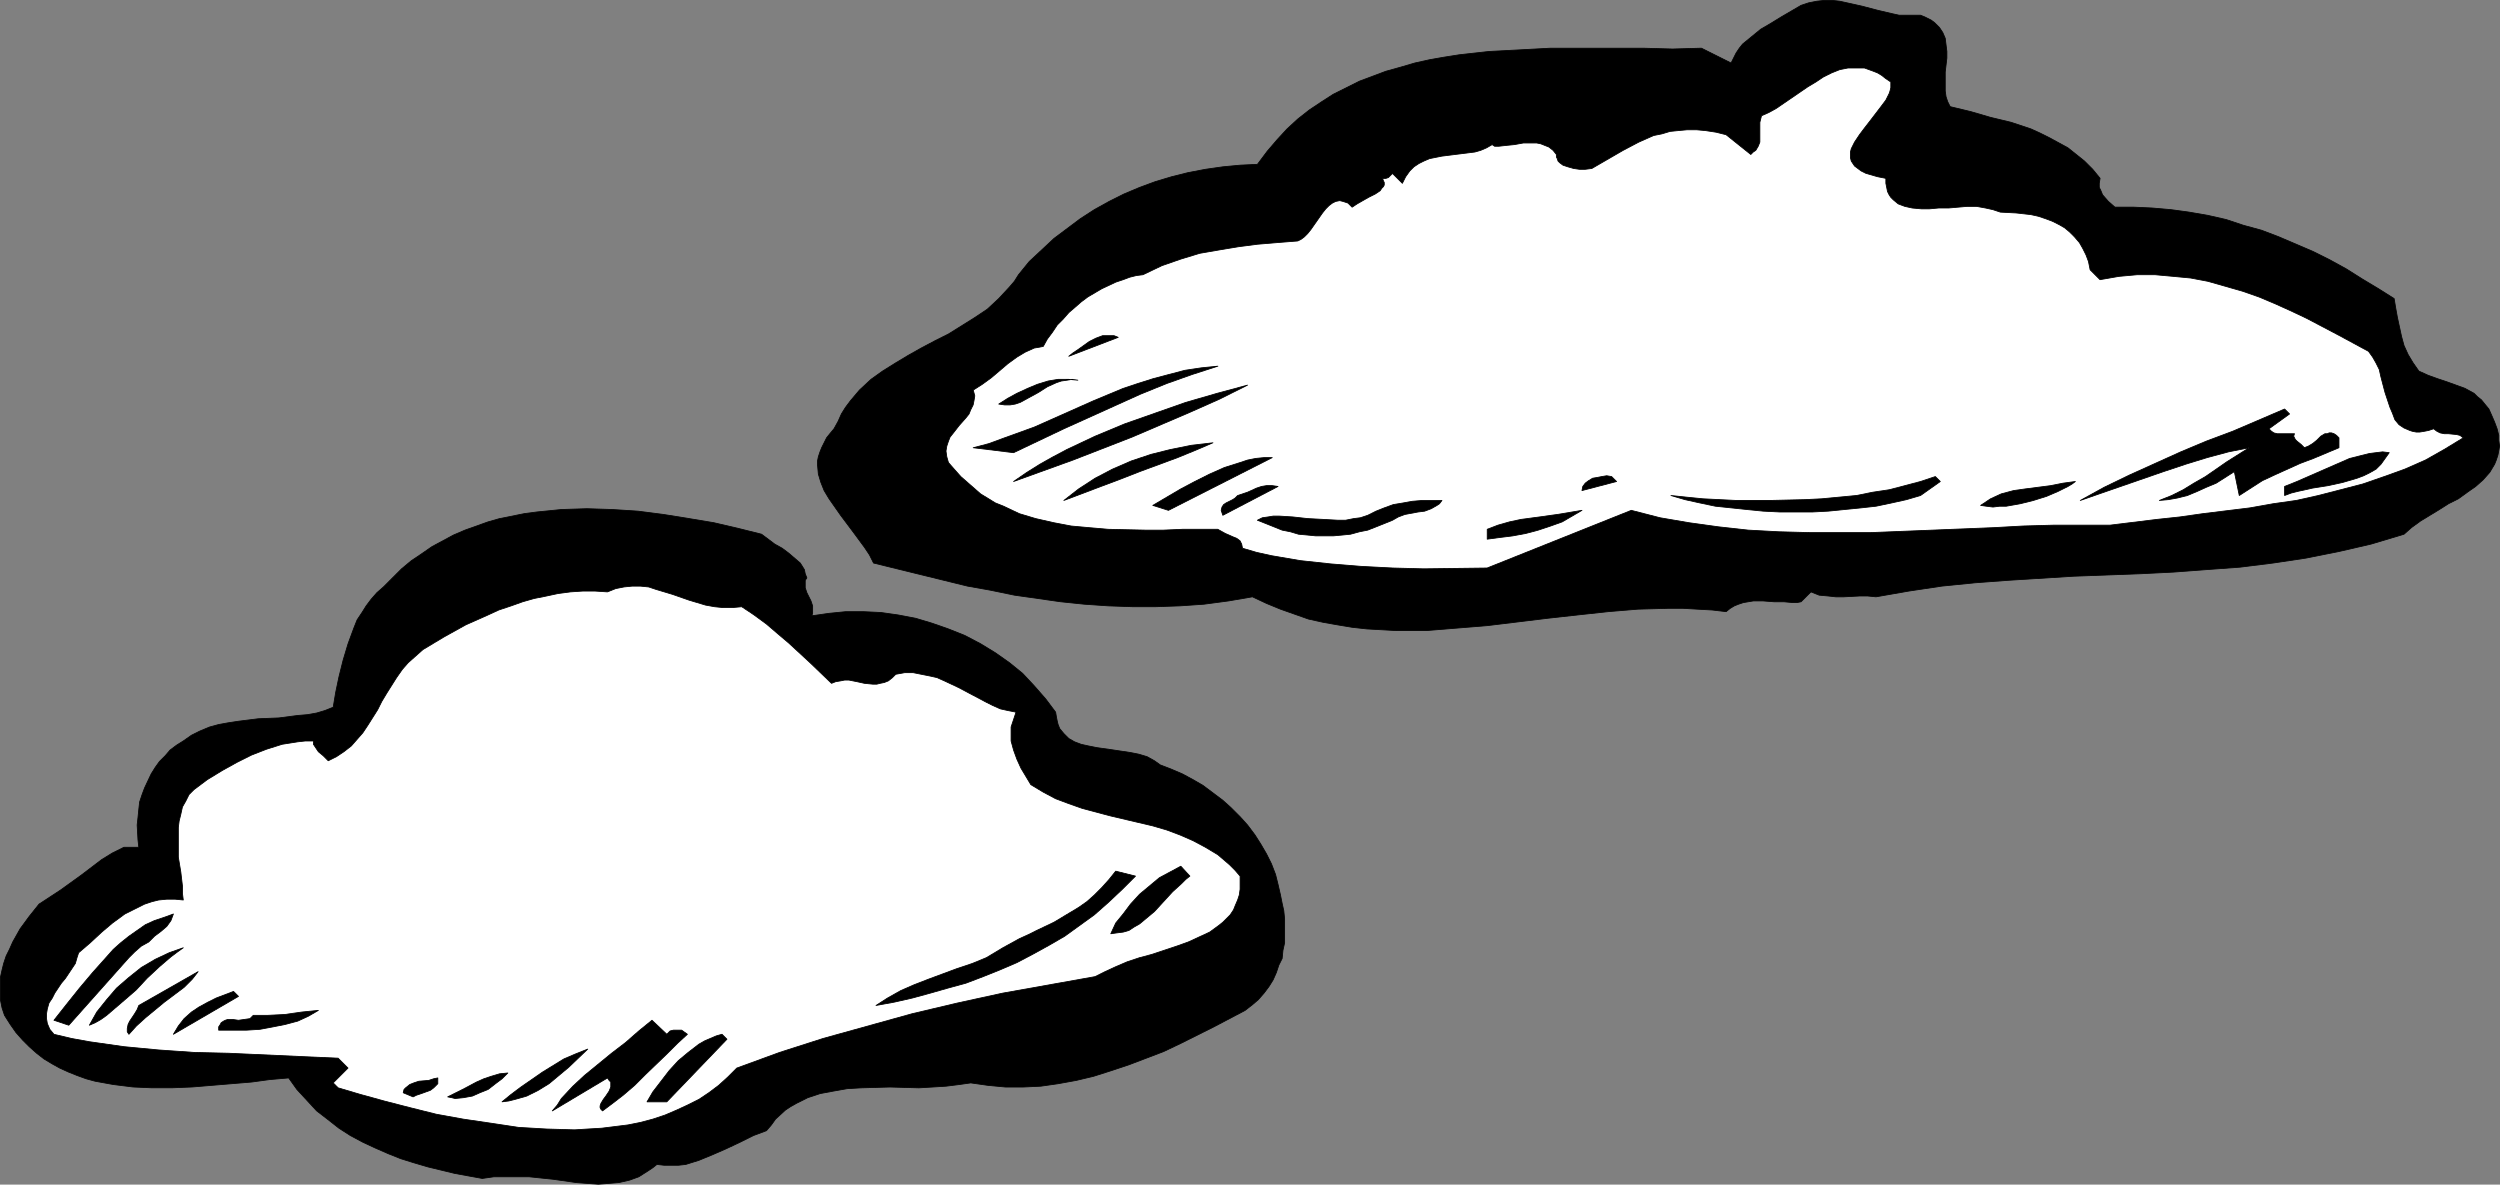 <?xml version="1.0" encoding="UTF-8" standalone="no"?>
<svg
   version="1.0"
   width="129.766mm"
   height="61.489mm"
   id="svg31"
   sodipodi:docname="Clouds 09.wmf"
   xmlns:inkscape="http://www.inkscape.org/namespaces/inkscape"
   xmlns:sodipodi="http://sodipodi.sourceforge.net/DTD/sodipodi-0.dtd"
   xmlns="http://www.w3.org/2000/svg"
   xmlns:svg="http://www.w3.org/2000/svg">
  <rect width="100%" height="100%" fill="#808080" stroke="none"/>
  <sodipodi:namedview
     id="namedview31"
     pagecolor="#ffffff"
     bordercolor="#000000"
     borderopacity="0.25"
     inkscape:showpageshadow="2"
     inkscape:pageopacity="0.0"
     inkscape:pagecheckerboard="0"
     inkscape:deskcolor="#d1d1d1"
     inkscape:document-units="mm" />
  <defs
     id="defs1">
    <pattern
       id="WMFhbasepattern"
       patternUnits="userSpaceOnUse"
       width="6"
       height="6"
       x="0"
       y="0" />
  </defs>
  <path
     style="fill:#000000;fill-opacity:1;fill-rule:evenodd;stroke:#000000;stroke-width:0.162px;stroke-linecap:round;stroke-linejoin:round;stroke-miterlimit:4;stroke-dasharray:none;stroke-opacity:1"
     d="m 199.818,53.898 2.101,-2.586 2.424,-2.263 2.424,-2.263 2.586,-1.939 2.586,-1.939 2.747,-1.778 2.909,-1.616 2.909,-1.455 3.07,-1.293 3.07,-1.131 3.232,-0.97 3.232,-0.808 3.394,-0.646 3.394,-0.485 3.394,-0.323 3.394,-0.162 1.939,-2.586 1.939,-2.263 1.939,-2.101 2.101,-1.939 2.262,-1.778 2.424,-1.616 2.262,-1.455 2.586,-1.293 2.586,-1.293 2.586,-0.97 2.586,-0.97 2.909,-0.808 2.747,-0.808 2.909,-0.646 2.747,-0.485 3.07,-0.485 5.818,-0.646 6.141,-0.323 5.979,-0.323 h 6.141 5.979 5.979 l 5.818,0.162 5.656,-0.162 5.818,2.909 0.485,-0.97 0.485,-0.97 0.646,-0.97 0.646,-0.808 1.778,-1.455 1.778,-1.455 1.939,-1.131 2.101,-1.293 1.939,-1.131 1.939,-1.131 1.454,-0.485 1.616,-0.323 1.454,-0.162 h 1.616 l 1.454,0.162 1.454,0.323 2.909,0.646 3.07,0.808 2.747,0.646 1.454,0.323 h 1.454 1.293 1.454 l 0.808,0.323 0.646,0.323 0.646,0.323 0.646,0.485 0.97,0.97 0.646,0.97 0.485,1.131 0.162,1.293 0.162,1.293 v 1.293 l -0.323,2.747 v 2.586 1.131 l 0.162,1.131 0.323,0.97 0.485,0.97 4.04,0.97 3.878,1.131 4.04,0.97 3.878,1.293 1.778,0.808 1.939,0.97 1.778,0.97 1.778,0.97 1.616,1.293 1.616,1.293 1.616,1.616 1.454,1.778 -0.162,0.97 v 0.808 l 0.323,0.646 0.323,0.808 1.131,1.293 1.293,1.131 h 3.717 l 3.555,0.162 3.717,0.323 3.555,0.485 3.717,0.646 3.555,0.808 3.394,1.131 3.555,0.97 3.394,1.293 3.394,1.455 3.394,1.455 3.232,1.616 3.232,1.778 3.07,1.939 3.232,1.939 3.07,1.939 0.323,1.939 0.323,1.778 0.808,3.717 0.485,1.778 0.808,1.778 0.97,1.616 1.131,1.616 1.778,0.808 1.778,0.646 1.939,0.646 1.778,0.646 1.778,0.646 1.778,0.97 0.646,0.646 0.808,0.646 0.646,0.808 0.808,0.97 0.646,1.455 0.485,1.131 0.485,1.293 0.323,1.293 v 0.97 l 0.162,1.131 -0.162,0.97 -0.162,0.808 -0.323,0.97 -0.323,0.808 -0.97,1.616 -1.293,1.455 -1.454,1.293 -1.616,1.131 -1.778,1.293 -1.939,0.97 -1.778,1.131 -3.717,2.263 -1.778,1.293 -1.454,1.293 -3.232,0.97 -3.232,0.97 -6.302,1.455 -6.464,1.293 -6.464,0.97 -6.464,0.808 -6.626,0.485 -6.464,0.485 -6.464,0.323 -13.09,0.485 -12.928,0.808 -6.464,0.485 -6.464,0.646 -6.464,0.97 -6.464,1.131 -1.616,-0.162 h -1.616 l -3.07,0.162 h -1.616 l -1.454,-0.162 -1.778,-0.162 -1.616,-0.646 -1.939,1.939 -0.808,0.162 h -0.808 l -1.778,-0.162 h -1.939 l -2.101,-0.162 h -1.939 l -1.939,0.323 -0.97,0.323 -0.808,0.323 -0.808,0.485 -0.808,0.646 -2.747,-0.323 -2.909,-0.162 -2.747,-0.162 h -3.07 l -5.818,0.162 -5.818,0.485 -5.979,0.646 -5.818,0.646 -11.958,1.455 -5.979,0.485 -5.979,0.485 h -5.818 l -2.909,-0.162 -2.909,-0.162 -2.909,-0.323 -2.909,-0.485 -2.747,-0.485 -2.909,-0.646 -2.747,-0.97 -2.747,-0.97 -2.747,-1.131 -2.747,-1.293 -4.686,0.808 -4.848,0.646 -4.686,0.323 -4.686,0.162 h -4.686 l -4.686,-0.162 -4.686,-0.323 -4.686,-0.485 -4.525,-0.646 -4.525,-0.646 -4.686,-0.97 -4.525,-0.808 -9.211,-2.263 -9.211,-2.263 -0.808,-1.616 -0.97,-1.455 -2.262,-3.071 -2.424,-3.232 -1.131,-1.616 -1.131,-1.616 -0.97,-1.616 -0.646,-1.616 -0.485,-1.616 -0.162,-1.778 v -0.808 l 0.162,-0.808 0.323,-0.97 0.323,-0.808 0.485,-0.97 0.485,-0.97 0.646,-0.808 0.808,-0.97 0.808,-1.455 0.646,-1.455 0.808,-1.293 0.97,-1.293 1.778,-2.101 2.262,-2.101 2.262,-1.616 2.586,-1.616 2.424,-1.455 2.586,-1.455 2.747,-1.455 2.586,-1.293 2.586,-1.616 2.586,-1.616 2.424,-1.616 2.262,-2.101 2.101,-2.263 0.97,-1.131 z"
     id="path1" />
  <path
     style="fill:#ffffff;fill-opacity:1;fill-rule:evenodd;stroke:#000000;stroke-width:0.162px;stroke-linecap:round;stroke-linejoin:round;stroke-miterlimit:4;stroke-dasharray:none;stroke-opacity:1"
     d="m 190.93,76.524 1.778,-1.131 1.778,-1.293 3.232,-2.747 1.778,-1.293 1.616,-0.97 1.778,-0.808 0.97,-0.162 0.808,-0.162 0.808,-1.455 0.97,-1.293 0.97,-1.455 1.131,-1.131 1.131,-1.293 1.131,-0.97 1.293,-1.131 1.293,-0.97 2.747,-1.616 2.747,-1.293 1.454,-0.485 1.293,-0.485 1.293,-0.323 1.293,-0.162 3.717,-1.778 3.717,-1.293 3.717,-1.131 3.717,-0.646 3.878,-0.646 3.717,-0.485 3.878,-0.323 4.04,-0.323 0.646,-0.323 0.646,-0.485 0.646,-0.646 0.646,-0.808 2.262,-3.232 0.646,-0.808 0.646,-0.646 0.646,-0.485 0.646,-0.323 0.808,-0.162 0.646,0.162 0.97,0.323 0.808,0.808 0.97,-0.646 1.131,-0.646 1.131,-0.646 1.293,-0.646 0.97,-0.646 0.323,-0.485 0.323,-0.323 0.162,-0.323 v -0.485 l -0.162,-0.323 -0.162,-0.485 h 0.646 l 0.485,-0.162 0.808,-0.808 1.939,1.939 0.646,-1.293 0.808,-1.131 0.808,-0.808 0.97,-0.646 0.97,-0.485 1.131,-0.485 2.424,-0.485 1.293,-0.162 1.293,-0.162 2.586,-0.323 1.293,-0.162 1.131,-0.323 1.131,-0.485 1.131,-0.646 0.485,0.323 h 0.808 l 1.454,-0.162 1.616,-0.162 1.778,-0.323 h 1.778 0.808 l 0.808,0.162 0.808,0.323 0.808,0.323 0.808,0.646 0.646,0.808 v 0.485 l 0.162,0.323 0.162,0.485 0.323,0.323 0.646,0.485 0.97,0.323 1.131,0.323 1.131,0.162 h 1.131 l 1.293,-0.162 3.07,-1.778 3.07,-1.778 3.07,-1.616 2.909,-1.293 1.616,-0.323 1.616,-0.485 1.616,-0.162 1.778,-0.162 h 1.778 l 1.778,0.162 2.101,0.323 1.939,0.485 4.848,3.879 0.485,-0.485 0.485,-0.323 0.485,-0.808 0.323,-0.808 v -0.97 -2.909 l 0.323,-1.293 1.454,-0.646 1.454,-0.808 3.07,-2.101 3.07,-2.101 1.616,-0.97 1.454,-0.97 1.616,-0.808 1.616,-0.646 1.616,-0.323 h 1.616 1.616 l 1.778,0.646 0.808,0.323 0.808,0.485 0.808,0.646 0.97,0.646 v 0.646 0.485 l -0.162,0.646 -0.162,0.485 -0.646,1.293 -0.97,1.293 -2.101,2.747 -1.131,1.455 -0.97,1.293 -0.97,1.455 -0.646,1.293 -0.162,0.646 v 0.485 0.646 l 0.162,0.646 0.323,0.485 0.323,0.485 0.646,0.485 0.646,0.485 0.97,0.485 1.131,0.323 1.131,0.323 1.616,0.323 v 0.97 l 0.162,0.808 0.162,0.808 0.323,0.646 0.323,0.485 0.485,0.485 0.97,0.808 1.293,0.485 1.454,0.323 1.778,0.162 h 1.616 l 1.778,-0.162 h 1.939 l 3.717,-0.323 h 1.778 l 1.778,0.323 1.454,0.323 1.454,0.485 3.07,0.162 2.909,0.323 1.454,0.323 1.454,0.485 1.293,0.485 1.293,0.646 1.131,0.646 0.97,0.808 0.97,0.97 0.97,1.131 0.646,1.131 0.646,1.293 0.485,1.293 0.323,1.616 1.939,1.939 3.717,-0.646 3.555,-0.323 h 3.555 l 3.555,0.323 3.394,0.323 3.394,0.646 3.394,0.97 3.394,0.97 3.232,1.131 3.07,1.293 3.232,1.455 3.07,1.455 6.141,3.232 5.979,3.232 0.808,1.131 0.646,1.131 0.646,1.293 0.323,1.455 0.808,3.071 0.97,2.909 0.485,1.131 0.485,1.293 0.808,0.97 0.97,0.646 1.131,0.485 0.485,0.162 0.808,0.162 h 0.646 l 0.97,-0.162 0.808,-0.162 0.97,-0.323 0.646,0.485 0.646,0.323 0.808,0.162 h 0.808 l 1.616,0.162 0.646,0.162 0.646,0.485 -3.717,2.263 -3.717,2.101 -4.04,1.778 -4.04,1.455 -4.202,1.455 -4.363,1.131 -4.363,1.131 -4.363,0.97 -4.525,0.646 -4.525,0.808 -9.211,1.131 -4.525,0.646 -4.525,0.485 -9.211,1.131 h -5.494 -5.656 l -5.818,0.162 -5.818,0.323 -11.958,0.485 -12.12,0.485 h -6.141 -5.979 l -5.979,-0.162 -5.979,-0.323 -5.818,-0.646 -5.818,-0.808 -5.656,-0.97 -5.656,-1.455 -28.28,11.313 -12.443,0.162 -6.141,-0.162 -6.141,-0.323 -5.979,-0.485 -5.979,-0.646 -5.656,-0.97 -2.909,-0.646 -2.747,-0.808 -0.162,-0.808 -0.323,-0.646 -0.646,-0.485 -0.808,-0.323 -1.454,-0.646 -1.454,-0.808 h -6.949 l -3.717,0.162 h -3.555 l -7.272,-0.162 -3.717,-0.323 -3.555,-0.323 -3.394,-0.646 -3.555,-0.808 -3.232,-0.97 -3.07,-1.455 -1.616,-0.646 -2.909,-1.778 -1.293,-1.131 -1.293,-1.131 -1.293,-1.131 -1.293,-1.455 -1.131,-1.293 -0.323,-1.131 -0.162,-1.131 0.162,-0.97 0.323,-0.97 0.323,-0.808 0.646,-0.808 1.131,-1.455 1.293,-1.455 0.646,-0.808 0.323,-0.808 0.485,-0.97 0.162,-0.808 0.162,-0.97 z"
     id="path2" />
  <path
     style="fill:#000000;fill-opacity:1;fill-rule:evenodd;stroke:#000000;stroke-width:0.162px;stroke-linecap:round;stroke-linejoin:round;stroke-miterlimit:4;stroke-dasharray:none;stroke-opacity:1"
     d="m 238.925,71.837 -5.01,1.616 -5.01,1.778 -5.171,2.101 -5.01,2.263 -10.019,4.525 -9.858,4.687 -7.918,-0.97 3.07,-0.808 3.07,-1.131 5.818,-2.101 5.818,-2.586 5.818,-2.586 5.818,-2.424 2.909,-0.97 3.07,-0.97 3.07,-0.808 3.07,-0.808 3.232,-0.485 z"
     id="path3" />
  <path
     style="fill:#000000;fill-opacity:1;fill-rule:evenodd;stroke:#000000;stroke-width:0.162px;stroke-linecap:round;stroke-linejoin:round;stroke-miterlimit:4;stroke-dasharray:none;stroke-opacity:1"
     d="m 211.453,74.584 -1.131,-0.162 -0.97,0.162 -1.131,0.162 -0.97,0.323 -1.778,0.808 -1.778,1.131 -1.778,0.97 -1.778,0.97 -0.97,0.323 -0.97,0.162 h -1.131 l -1.131,-0.162 1.778,-1.131 1.778,-0.97 2.101,-0.97 1.939,-0.808 2.101,-0.646 1.939,-0.323 h 2.101 z"
     id="path4" />
  <path
     style="fill:#000000;fill-opacity:1;fill-rule:evenodd;stroke:#000000;stroke-width:0.162px;stroke-linecap:round;stroke-linejoin:round;stroke-miterlimit:4;stroke-dasharray:none;stroke-opacity:1"
     d="m 244.743,75.554 -5.494,2.747 -5.818,2.586 -5.656,2.424 -5.656,2.424 -5.818,2.263 -5.818,2.263 -11.635,4.202 2.586,-1.778 2.586,-1.616 2.586,-1.455 2.747,-1.455 5.494,-2.586 5.818,-2.424 5.979,-2.101 5.979,-2.101 6.141,-1.778 z"
     id="path5" />
  <path
     style="fill:#000000;fill-opacity:1;fill-rule:evenodd;stroke:#000000;stroke-width:0.162px;stroke-linecap:round;stroke-linejoin:round;stroke-miterlimit:4;stroke-dasharray:none;stroke-opacity:1"
     d="m 237.956,86.867 -3.394,1.455 -3.555,1.455 -7.434,2.747 -3.717,1.455 -3.878,1.455 -7.272,2.747 1.454,-1.131 1.454,-1.131 3.232,-2.101 3.394,-1.778 3.717,-1.616 3.878,-1.293 3.878,-0.97 4.04,-0.808 z"
     id="path6" />
  <path
     style="fill:#000000;fill-opacity:1;fill-rule:evenodd;stroke:#000000;stroke-width:0.162px;stroke-linecap:round;stroke-linejoin:round;stroke-miterlimit:4;stroke-dasharray:none;stroke-opacity:1"
     d="m 219.372,66.18 -9.696,3.717 0.808,-0.646 0.97,-0.646 1.131,-0.808 1.131,-0.808 1.293,-0.646 1.293,-0.485 h 0.808 0.646 0.808 z"
     id="path7" />
  <path
     style="fill:#000000;fill-opacity:1;fill-rule:evenodd;stroke:#000000;stroke-width:0.162px;stroke-linecap:round;stroke-linejoin:round;stroke-miterlimit:4;stroke-dasharray:none;stroke-opacity:1"
     d="m 249.591,89.776 -20.362,10.343 -3.07,-0.97 2.747,-1.616 2.747,-1.616 2.747,-1.455 2.909,-1.455 2.909,-1.293 3.07,-0.97 1.454,-0.485 1.616,-0.323 1.616,-0.162 z"
     id="path8" />
  <path
     style="fill:#000000;fill-opacity:1;fill-rule:evenodd;stroke:#000000;stroke-width:0.162px;stroke-linecap:round;stroke-linejoin:round;stroke-miterlimit:4;stroke-dasharray:none;stroke-opacity:1"
     d="m 242.804,97.21 1.939,-0.646 1.778,-0.808 0.97,-0.323 0.97,-0.162 h 1.131 l 1.131,0.162 -10.827,5.656 -0.162,-0.485 -0.162,-0.485 0.162,-0.646 0.323,-0.485 0.485,-0.323 1.293,-0.646 0.485,-0.323 z"
     id="path9" />
  <path
     style="fill:#000000;fill-opacity:1;fill-rule:evenodd;stroke:#000000;stroke-width:0.162px;stroke-linecap:round;stroke-linejoin:round;stroke-miterlimit:4;stroke-dasharray:none;stroke-opacity:1"
     d="m 268.337,101.089 1.616,-0.808 1.616,-0.646 1.778,-0.646 1.939,-0.323 1.778,-0.323 1.939,-0.162 h 1.939 1.939 l -0.485,0.646 -0.485,0.323 -1.131,0.646 -1.293,0.485 -1.293,0.162 -2.586,0.485 -1.293,0.485 -1.131,0.646 -1.616,0.646 -1.616,0.646 -1.616,0.646 -1.616,0.323 -1.778,0.485 -1.616,0.162 -1.778,0.162 h -1.616 -1.778 l -1.616,-0.162 -1.778,-0.162 -1.616,-0.485 -1.616,-0.323 -1.616,-0.646 -1.616,-0.646 -1.616,-0.646 0.97,-0.485 1.131,-0.162 0.97,-0.162 h 1.293 l 2.586,0.162 2.909,0.323 3.07,0.162 2.909,0.162 h 1.454 l 1.616,-0.323 1.293,-0.162 z"
     id="path10" />
  <path
     style="fill:#000000;fill-opacity:1;fill-rule:evenodd;stroke:#000000;stroke-width:0.162px;stroke-linecap:round;stroke-linejoin:round;stroke-miterlimit:4;stroke-dasharray:none;stroke-opacity:1"
     d="m 291.768,103.836 2.101,-0.808 2.262,-0.646 2.262,-0.485 2.424,-0.323 4.686,-0.646 4.848,-0.808 -1.939,1.131 -1.939,1.131 -2.262,0.808 -2.424,0.808 -2.424,0.646 -2.586,0.485 -2.586,0.323 -2.424,0.323 z"
     id="path11" />
  <path
     style="fill:#000000;fill-opacity:1;fill-rule:evenodd;stroke:#000000;stroke-width:0.162px;stroke-linecap:round;stroke-linejoin:round;stroke-miterlimit:4;stroke-dasharray:none;stroke-opacity:1"
     d="m 316.17,93.493 0.97,0.97 -6.787,1.778 0.162,-0.808 0.485,-0.646 0.646,-0.485 0.808,-0.485 0.97,-0.162 0.808,-0.162 0.97,-0.162 z"
     id="path12" />
  <path
     style="fill:#000000;fill-opacity:1;fill-rule:evenodd;stroke:#000000;stroke-width:0.162px;stroke-linecap:round;stroke-linejoin:round;stroke-miterlimit:4;stroke-dasharray:none;stroke-opacity:1"
     d="m 379.679,93.493 0.97,0.97 -3.878,2.747 -2.747,0.808 -2.909,0.646 -3.07,0.646 -2.909,0.323 -3.232,0.323 -3.232,0.323 -3.07,0.162 h -3.232 -3.232 l -3.232,-0.162 -3.232,-0.323 -3.07,-0.323 -3.07,-0.323 -3.07,-0.646 -2.909,-0.646 -2.747,-0.808 3.07,0.323 3.232,0.323 6.464,0.323 h 6.787 l 6.787,-0.162 3.232,-0.162 3.394,-0.323 3.394,-0.323 3.232,-0.646 3.232,-0.485 3.07,-0.808 3.07,-0.808 z"
     id="path13" />
  <path
     style="fill:#000000;fill-opacity:1;fill-rule:evenodd;stroke:#000000;stroke-width:0.162px;stroke-linecap:round;stroke-linejoin:round;stroke-miterlimit:4;stroke-dasharray:none;stroke-opacity:1"
     d="m 407.151,94.463 -0.646,0.485 -0.808,0.485 -0.97,0.485 -0.97,0.485 -2.262,0.97 -2.586,0.808 -2.586,0.646 -2.747,0.485 h -1.293 l -1.293,0.162 -1.293,-0.162 -1.131,-0.162 0.97,-0.646 0.97,-0.646 2.101,-0.97 2.424,-0.646 2.262,-0.323 5.01,-0.646 2.424,-0.485 z"
     id="path14" />
  <path
     style="fill:#000000;fill-opacity:1;fill-rule:evenodd;stroke:#000000;stroke-width:0.162px;stroke-linecap:round;stroke-linejoin:round;stroke-miterlimit:4;stroke-dasharray:none;stroke-opacity:1"
     d="m 448.197,80.241 0.97,0.97 -4.04,2.909 0.485,0.485 0.485,0.323 0.646,0.162 h 0.646 0.646 2.101 l -0.162,0.485 0.162,0.323 0.162,0.323 0.323,0.323 0.808,0.646 0.646,0.646 0.808,-0.323 0.808,-0.485 0.808,-0.646 0.808,-0.808 0.808,-0.485 h 0.485 l 0.323,-0.162 h 0.485 l 0.485,0.162 0.485,0.323 0.485,0.485 v 1.939 l -5.01,2.101 -2.586,0.97 -5.01,2.263 -2.424,1.131 -2.262,1.455 -2.262,1.455 -0.97,-4.687 -1.778,1.131 -1.778,1.131 -1.939,0.808 -1.778,0.808 -1.939,0.808 -1.939,0.485 -1.778,0.323 -1.778,0.162 2.424,-0.97 2.262,-1.131 2.101,-1.293 2.262,-1.293 4.202,-2.909 4.363,-2.747 -4.04,0.808 -4.202,1.131 -4.202,1.293 -4.363,1.455 -4.202,1.455 -4.202,1.455 -4.202,1.455 -3.717,1.293 4.686,-2.586 5.01,-2.424 5.01,-2.263 5.01,-2.263 5.01,-2.101 5.171,-1.939 z"
     id="path15" />
  <path
     style="fill:#000000;fill-opacity:1;fill-rule:evenodd;stroke:#000000;stroke-width:0.162px;stroke-linecap:round;stroke-linejoin:round;stroke-miterlimit:4;stroke-dasharray:none;stroke-opacity:1"
     d="m 448.197,95.432 2.424,-0.97 5.171,-2.263 2.586,-1.131 2.586,-1.131 2.586,-0.646 1.293,-0.323 1.293,-0.162 1.293,-0.162 1.293,0.162 -0.808,1.131 -0.808,1.131 -0.97,0.97 -1.131,0.646 -1.293,0.646 -1.293,0.485 -2.747,0.808 -2.909,0.646 -3.07,0.485 -2.909,0.646 -1.293,0.323 -1.293,0.485 z"
     id="path16" />
  <path
     style="fill:#000000;fill-opacity:1;fill-rule:evenodd;stroke:#000000;stroke-width:0.162px;stroke-linecap:round;stroke-linejoin:round;stroke-miterlimit:4;stroke-dasharray:none;stroke-opacity:1"
     d="m 24.321,166.219 h 2.909 l -0.162,-1.455 -0.162,-2.909 0.162,-1.455 0.162,-1.616 0.162,-1.455 0.485,-1.455 0.485,-1.293 1.293,-2.747 0.808,-1.293 0.808,-1.131 1.131,-1.131 0.97,-1.131 1.293,-0.97 1.293,-0.808 1.616,-1.131 1.616,-0.808 1.939,-0.808 1.778,-0.485 1.778,-0.323 2.101,-0.323 3.878,-0.485 4.04,-0.162 3.717,-0.485 1.939,-0.162 1.778,-0.323 1.616,-0.485 1.616,-0.646 0.485,-2.909 0.646,-3.071 0.808,-3.232 0.97,-3.232 1.131,-3.071 0.646,-1.616 0.97,-1.455 0.808,-1.293 0.97,-1.293 1.131,-1.293 1.293,-1.131 1.778,-1.778 1.778,-1.778 1.939,-1.616 1.939,-1.293 2.101,-1.455 2.101,-1.131 2.101,-1.131 2.262,-0.97 2.262,-0.808 2.262,-0.808 2.262,-0.646 2.424,-0.485 2.424,-0.485 2.424,-0.323 4.848,-0.485 5.01,-0.162 5.01,0.162 5.01,0.323 5.01,0.646 5.01,0.808 4.848,0.808 4.848,1.131 4.525,1.131 1.293,0.97 1.293,0.97 1.454,0.808 1.293,0.97 1.131,0.97 1.131,0.97 0.808,1.293 0.162,0.808 0.323,0.808 -0.323,0.485 v 0.485 0.97 l 0.323,0.97 0.808,1.616 0.323,0.97 v 0.97 0.485 l -0.162,0.485 3.394,-0.485 3.232,-0.323 h 3.555 l 3.394,0.162 3.394,0.485 3.394,0.646 3.232,0.97 3.232,1.131 3.232,1.293 3.07,1.616 2.909,1.778 2.747,1.939 2.586,2.101 2.262,2.424 2.262,2.586 1.939,2.586 0.162,0.97 0.162,0.808 0.162,0.646 0.323,0.808 0.808,0.97 0.97,0.97 1.131,0.646 1.293,0.485 1.454,0.323 1.616,0.323 3.394,0.485 3.232,0.485 1.616,0.323 1.616,0.485 1.454,0.808 1.131,0.808 2.101,0.808 2.262,0.97 2.101,1.131 1.939,1.131 1.939,1.455 1.939,1.455 1.616,1.455 1.778,1.778 1.454,1.616 1.454,1.939 1.131,1.778 1.131,1.939 0.97,1.939 0.808,2.101 0.485,1.939 0.485,2.101 0.323,1.616 0.323,1.455 0.162,1.616 v 1.616 1.455 1.616 l -0.323,1.455 -0.162,1.616 -0.646,1.293 -0.485,1.455 -0.646,1.455 -0.808,1.293 -0.97,1.293 -1.131,1.293 -1.131,0.97 -1.454,1.131 -6.141,3.232 -6.464,3.232 -3.394,1.616 -3.394,1.293 -3.394,1.293 -3.394,1.131 -3.555,1.131 -3.394,0.808 -3.555,0.646 -3.394,0.485 -3.394,0.162 h -3.555 l -3.394,-0.323 -3.394,-0.485 -2.262,0.323 -2.586,0.323 -2.586,0.162 -2.747,0.162 -5.656,-0.162 -5.656,0.162 -2.747,0.162 -2.747,0.485 -2.586,0.485 -2.424,0.808 -2.262,1.131 -1.131,0.646 -0.97,0.646 -1.939,1.778 -0.808,1.131 -0.97,1.131 -2.586,0.97 -2.586,1.293 -2.747,1.293 -2.586,1.131 -2.747,1.131 -2.586,0.808 -1.454,0.162 h -1.293 -1.454 l -1.454,-0.162 -0.808,0.646 -0.97,0.646 -1.778,1.131 -1.778,0.646 -2.101,0.485 -1.939,0.162 -2.101,0.162 -2.262,-0.162 -2.101,-0.162 -4.525,-0.646 -4.686,-0.485 h -2.262 -2.424 -2.262 l -2.262,0.323 -5.333,-0.97 -5.333,-1.293 -2.747,-0.808 -2.586,-0.808 -2.424,-0.97 -2.586,-1.131 -2.424,-1.131 -2.424,-1.293 -2.262,-1.455 -2.262,-1.778 -2.101,-1.616 -1.939,-2.101 -1.939,-2.101 -1.616,-2.263 -3.717,0.323 -3.555,0.485 -7.757,0.646 -3.878,0.323 -4.04,0.162 h -3.878 l -3.717,-0.162 -3.878,-0.485 -3.555,-0.646 -1.778,-0.485 -1.778,-0.646 -1.616,-0.646 -1.778,-0.808 -1.454,-0.808 -1.616,-0.97 -1.454,-1.131 -1.454,-1.293 -1.293,-1.293 -1.293,-1.455 -1.131,-1.616 -1.131,-1.778 -0.485,-1.455 -0.323,-1.616 v -1.455 -1.455 -1.455 l 0.323,-1.455 0.323,-1.293 0.485,-1.455 0.646,-1.293 0.646,-1.455 1.454,-2.586 1.778,-2.424 1.939,-2.424 4.202,-2.747 4.04,-2.909 4.04,-3.071 2.101,-1.293 z"
     id="path17" />
  <path
     style="fill:#ffffff;fill-opacity:1;fill-rule:evenodd;stroke:#000000;stroke-width:0.162px;stroke-linecap:round;stroke-linejoin:round;stroke-miterlimit:4;stroke-dasharray:none;stroke-opacity:1"
     d="m 35.956,176.562 -0.162,-1.293 v -1.455 l -0.323,-2.747 -0.485,-2.909 v -2.909 -2.909 l 0.162,-1.293 0.323,-1.293 0.323,-1.455 0.646,-1.131 0.646,-1.293 0.97,-0.97 2.586,-1.939 2.909,-1.778 2.909,-1.616 2.909,-1.455 2.909,-1.131 3.07,-0.97 3.07,-0.485 1.454,-0.162 h 1.616 v 0.646 l 0.323,0.485 0.646,0.97 0.97,0.808 0.97,0.97 1.616,-0.808 1.454,-0.97 1.454,-1.131 1.131,-1.293 1.131,-1.293 0.97,-1.455 1.939,-3.071 0.808,-1.616 0.97,-1.616 1.939,-3.071 1.131,-1.616 1.131,-1.293 1.454,-1.293 1.454,-1.293 4.04,-2.424 4.363,-2.424 4.363,-1.939 2.101,-0.97 2.424,-0.808 2.262,-0.808 2.262,-0.646 2.424,-0.485 2.262,-0.485 2.424,-0.323 2.424,-0.162 h 2.424 l 2.424,0.162 1.616,-0.646 1.616,-0.323 1.616,-0.162 h 1.616 l 1.616,0.162 1.454,0.485 3.232,0.97 3.232,1.131 3.232,0.97 1.778,0.323 1.616,0.162 h 1.939 l 1.778,-0.162 2.424,1.616 2.424,1.778 2.262,1.939 2.101,1.778 4.202,3.879 4.202,4.04 0.808,-0.323 0.97,-0.162 0.808,-0.162 h 0.808 l 1.616,0.323 1.454,0.323 1.616,0.162 h 0.808 l 0.646,-0.162 0.808,-0.162 0.808,-0.323 0.808,-0.646 0.646,-0.646 1.778,-0.323 h 1.616 l 1.616,0.323 1.616,0.323 1.454,0.323 1.454,0.646 2.747,1.293 2.747,1.455 2.747,1.455 1.293,0.646 1.454,0.646 1.454,0.323 1.616,0.323 -0.323,0.97 -0.323,0.97 -0.323,0.97 v 0.97 1.778 l 0.485,1.778 0.646,1.778 0.808,1.778 0.97,1.616 0.97,1.616 2.424,1.455 2.424,1.293 2.586,0.97 2.747,0.97 5.494,1.455 5.494,1.293 2.747,0.646 2.747,0.808 2.586,0.97 2.586,1.131 2.424,1.293 2.424,1.455 2.262,1.939 1.131,1.131 0.97,1.131 v 1.293 1.293 l -0.162,1.131 -0.323,0.97 -0.485,1.131 -0.323,0.808 -0.646,0.97 -0.646,0.646 -0.808,0.808 -0.808,0.646 -1.778,1.293 -2.101,0.97 -2.101,0.97 -2.262,0.808 -2.424,0.808 -2.424,0.808 -2.424,0.646 -2.424,0.808 -2.262,0.97 -2.101,0.97 -1.939,0.97 -9.05,1.616 -9.05,1.616 -8.888,1.939 -8.888,2.101 -8.726,2.424 -8.726,2.424 -8.565,2.747 -8.403,3.071 -1.778,1.778 -1.778,1.616 -1.939,1.455 -1.939,1.293 -2.262,1.131 -2.101,0.97 -2.262,0.97 -2.424,0.808 -2.424,0.646 -2.424,0.485 -2.586,0.323 -2.586,0.323 -2.747,0.162 -2.586,0.162 -5.494,-0.162 -5.494,-0.323 -5.333,-0.808 -5.494,-0.808 -5.333,-0.97 -5.171,-1.293 -5.01,-1.293 -4.686,-1.293 -4.363,-1.293 -0.97,-0.97 2.909,-2.909 -1.939,-1.939 -7.272,-0.323 -7.11,-0.323 -7.11,-0.323 -6.787,-0.162 -6.949,-0.485 -6.787,-0.646 -3.394,-0.485 -3.394,-0.485 -3.555,-0.646 -3.394,-0.808 -0.808,-0.97 -0.485,-1.131 -0.162,-0.97 v -0.97 l 0.162,-0.97 0.323,-1.131 0.646,-0.97 0.485,-0.97 1.293,-1.939 0.808,-0.97 0.646,-0.97 1.293,-1.939 0.323,-1.131 0.323,-0.97 2.262,-1.939 2.262,-2.101 2.101,-1.778 2.424,-1.778 1.293,-0.646 1.293,-0.646 1.293,-0.646 1.454,-0.485 1.293,-0.323 1.616,-0.162 h 1.616 z"
     id="path18" />
  <path
     style="fill:#000000;fill-opacity:1;fill-rule:evenodd;stroke:#000000;stroke-width:0.162px;stroke-linecap:round;stroke-linejoin:round;stroke-miterlimit:4;stroke-dasharray:none;stroke-opacity:1"
     d="m 34.017,179.309 -0.485,1.293 -0.808,1.131 -1.131,0.97 -1.293,0.97 -1.131,1.131 -1.454,0.808 -1.293,1.131 -1.131,1.131 -11.797,13.252 -2.909,-0.97 2.424,-3.071 2.586,-3.232 2.586,-3.071 2.747,-3.071 1.293,-1.455 1.454,-1.293 1.616,-1.293 1.616,-1.131 1.616,-1.131 1.778,-0.808 1.939,-0.646 z"
     id="path19" />
  <path
     style="fill:#000000;fill-opacity:1;fill-rule:evenodd;stroke:#000000;stroke-width:0.162px;stroke-linecap:round;stroke-linejoin:round;stroke-miterlimit:4;stroke-dasharray:none;stroke-opacity:1"
     d="m 35.956,185.936 -1.131,0.808 -1.293,0.97 -2.262,1.939 -2.424,2.263 -2.101,2.263 -2.424,2.101 -2.262,1.939 -1.131,0.97 -1.131,0.808 -1.131,0.646 -1.131,0.485 1.454,-2.586 1.939,-2.424 1.939,-2.263 2.424,-2.101 2.424,-1.939 2.747,-1.616 2.747,-1.293 z"
     id="path20" />
  <path
     style="fill:#000000;fill-opacity:1;fill-rule:evenodd;stroke:#000000;stroke-width:0.162px;stroke-linecap:round;stroke-linejoin:round;stroke-miterlimit:4;stroke-dasharray:none;stroke-opacity:1"
     d="m 38.865,190.622 -1.131,1.455 -1.616,1.616 -1.939,1.455 -1.939,1.455 -3.717,3.071 -1.778,1.616 -1.454,1.616 -0.323,-0.485 v -0.646 l 0.162,-0.808 0.323,-0.646 0.97,-1.455 0.485,-0.808 0.323,-0.808 z"
     id="path21" />
  <path
     style="fill:#000000;fill-opacity:1;fill-rule:evenodd;stroke:#000000;stroke-width:0.162px;stroke-linecap:round;stroke-linejoin:round;stroke-miterlimit:4;stroke-dasharray:none;stroke-opacity:1"
     d="m 45.814,194.501 0.97,0.97 -12.766,7.434 0.97,-1.616 1.131,-1.455 1.454,-1.293 1.454,-0.97 1.778,-0.97 1.616,-0.808 z"
     id="path22" />
  <path
     style="fill:#000000;fill-opacity:1;fill-rule:evenodd;stroke:#000000;stroke-width:0.162px;stroke-linecap:round;stroke-linejoin:round;stroke-miterlimit:4;stroke-dasharray:none;stroke-opacity:1"
     d="m 49.692,199.188 h 1.454 1.454 l 3.232,-0.162 3.394,-0.485 3.232,-0.323 -1.939,1.131 -2.101,0.97 -2.424,0.646 -2.424,0.485 -2.586,0.485 -2.586,0.162 h -2.747 -2.747 v -0.646 l 0.323,-0.485 0.162,-0.323 0.485,-0.323 0.323,-0.162 0.485,-0.162 h 0.97 l 1.131,0.162 1.131,-0.162 1.131,-0.162 0.323,-0.323 z"
     id="path23" />
  <path
     style="fill:#000000;fill-opacity:1;fill-rule:evenodd;stroke:#000000;stroke-width:0.162px;stroke-linecap:round;stroke-linejoin:round;stroke-miterlimit:4;stroke-dasharray:none;stroke-opacity:1"
     d="m 85.89,211.47 v 0.485 0.323 0.323 l -0.323,0.323 -0.485,0.485 -0.646,0.485 -1.778,0.646 -0.97,0.323 -0.646,0.323 -1.939,-0.808 0.162,-0.646 0.323,-0.323 0.808,-0.646 0.808,-0.323 0.97,-0.323 1.939,-0.162 0.97,-0.323 z"
     id="path24" />
  <path
     style="fill:#000000;fill-opacity:1;fill-rule:evenodd;stroke:#000000;stroke-width:0.162px;stroke-linecap:round;stroke-linejoin:round;stroke-miterlimit:4;stroke-dasharray:none;stroke-opacity:1"
     d="m 99.626,210.501 -1.131,1.131 -1.293,0.97 -1.454,1.131 -1.616,0.646 -1.454,0.646 -1.778,0.323 -1.616,0.162 -0.646,-0.162 -0.808,-0.162 2.909,-1.455 2.747,-1.455 1.454,-0.646 1.454,-0.485 1.616,-0.485 z"
     id="path25" />
  <path
     style="fill:#000000;fill-opacity:1;fill-rule:evenodd;stroke:#000000;stroke-width:0.162px;stroke-linecap:round;stroke-linejoin:round;stroke-miterlimit:4;stroke-dasharray:none;stroke-opacity:1"
     d="m 115.301,205.814 -3.717,3.555 -1.939,1.616 -1.939,1.616 -2.101,1.293 -2.262,1.131 -2.262,0.646 -1.293,0.323 -1.293,0.162 1.778,-1.455 1.939,-1.455 2.101,-1.455 2.101,-1.455 2.101,-1.293 2.101,-1.293 2.262,-0.97 z"
     id="path26" />
  <path
     style="fill:#000000;fill-opacity:1;fill-rule:evenodd;stroke:#000000;stroke-width:0.162px;stroke-linecap:round;stroke-linejoin:round;stroke-miterlimit:4;stroke-dasharray:none;stroke-opacity:1"
     d="m 127.906,200.157 2.909,2.747 0.323,-0.323 0.323,-0.323 0.646,-0.162 h 1.616 l 1.131,0.808 -1.939,1.778 -2.101,2.101 -4.202,4.04 -2.101,2.101 -2.262,1.939 -2.101,1.616 -1.939,1.455 -0.323,-0.323 -0.162,-0.323 v -0.323 l 0.162,-0.485 0.485,-0.808 0.485,-0.646 0.646,-0.97 0.323,-0.808 v -0.485 -0.485 l -0.323,-0.323 -0.323,-0.485 -10.827,6.465 0.97,-1.131 0.808,-1.293 2.262,-2.424 2.262,-2.101 5.333,-4.364 2.747,-2.101 2.586,-2.263 z"
     id="path27" />
  <path
     style="fill:#000000;fill-opacity:1;fill-rule:evenodd;stroke:#000000;stroke-width:0.162px;stroke-linecap:round;stroke-linejoin:round;stroke-miterlimit:4;stroke-dasharray:none;stroke-opacity:1"
     d="m 127.906,202.905 -2.909,3.879 1.939,-2.909 z"
     id="path28" />
  <path
     style="fill:#000000;fill-opacity:1;fill-rule:evenodd;stroke:#000000;stroke-width:0.162px;stroke-linecap:round;stroke-linejoin:round;stroke-miterlimit:4;stroke-dasharray:none;stroke-opacity:1"
     d="m 141.642,202.905 0.97,0.97 -11.797,12.283 h -3.878 l 1.131,-1.939 1.616,-2.101 1.616,-2.101 1.778,-1.939 1.939,-1.616 2.101,-1.616 1.131,-0.646 1.131,-0.485 1.131,-0.485 z"
     id="path29" />
  <path
     style="fill:#000000;fill-opacity:1;fill-rule:evenodd;stroke:#000000;stroke-width:0.162px;stroke-linecap:round;stroke-linejoin:round;stroke-miterlimit:4;stroke-dasharray:none;stroke-opacity:1"
     d="m 193.516,187.875 3.232,-1.939 3.232,-1.778 1.778,-0.808 1.616,-0.808 3.394,-1.616 3.232,-1.939 1.616,-0.97 1.616,-1.131 1.454,-1.293 1.454,-1.455 1.454,-1.616 1.293,-1.616 3.878,0.97 -2.586,2.586 -2.747,2.586 -2.747,2.424 -2.909,2.101 -2.909,2.101 -3.07,1.778 -3.232,1.778 -3.07,1.616 -3.394,1.455 -3.232,1.293 -3.394,1.293 -3.555,0.97 -3.394,0.97 -3.555,0.97 -3.555,0.808 -3.555,0.646 2.262,-1.455 2.586,-1.455 2.586,-1.131 2.909,-1.131 5.656,-2.101 2.909,-0.97 z"
     id="path30" />
  <path
     style="fill:#000000;fill-opacity:1;fill-rule:evenodd;stroke:#000000;stroke-width:0.162px;stroke-linecap:round;stroke-linejoin:round;stroke-miterlimit:4;stroke-dasharray:none;stroke-opacity:1"
     d="m 231.653,169.936 1.778,1.939 -0.808,0.646 -0.808,0.808 -1.778,1.616 -1.778,1.939 -1.778,1.939 -1.939,1.616 -0.97,0.808 -1.131,0.646 -0.97,0.646 -1.131,0.323 -1.293,0.162 -1.131,0.162 0.97,-2.101 1.454,-1.778 1.454,-1.939 1.778,-1.939 1.939,-1.616 1.939,-1.616 2.101,-1.131 z"
     id="path31" />
</svg>
